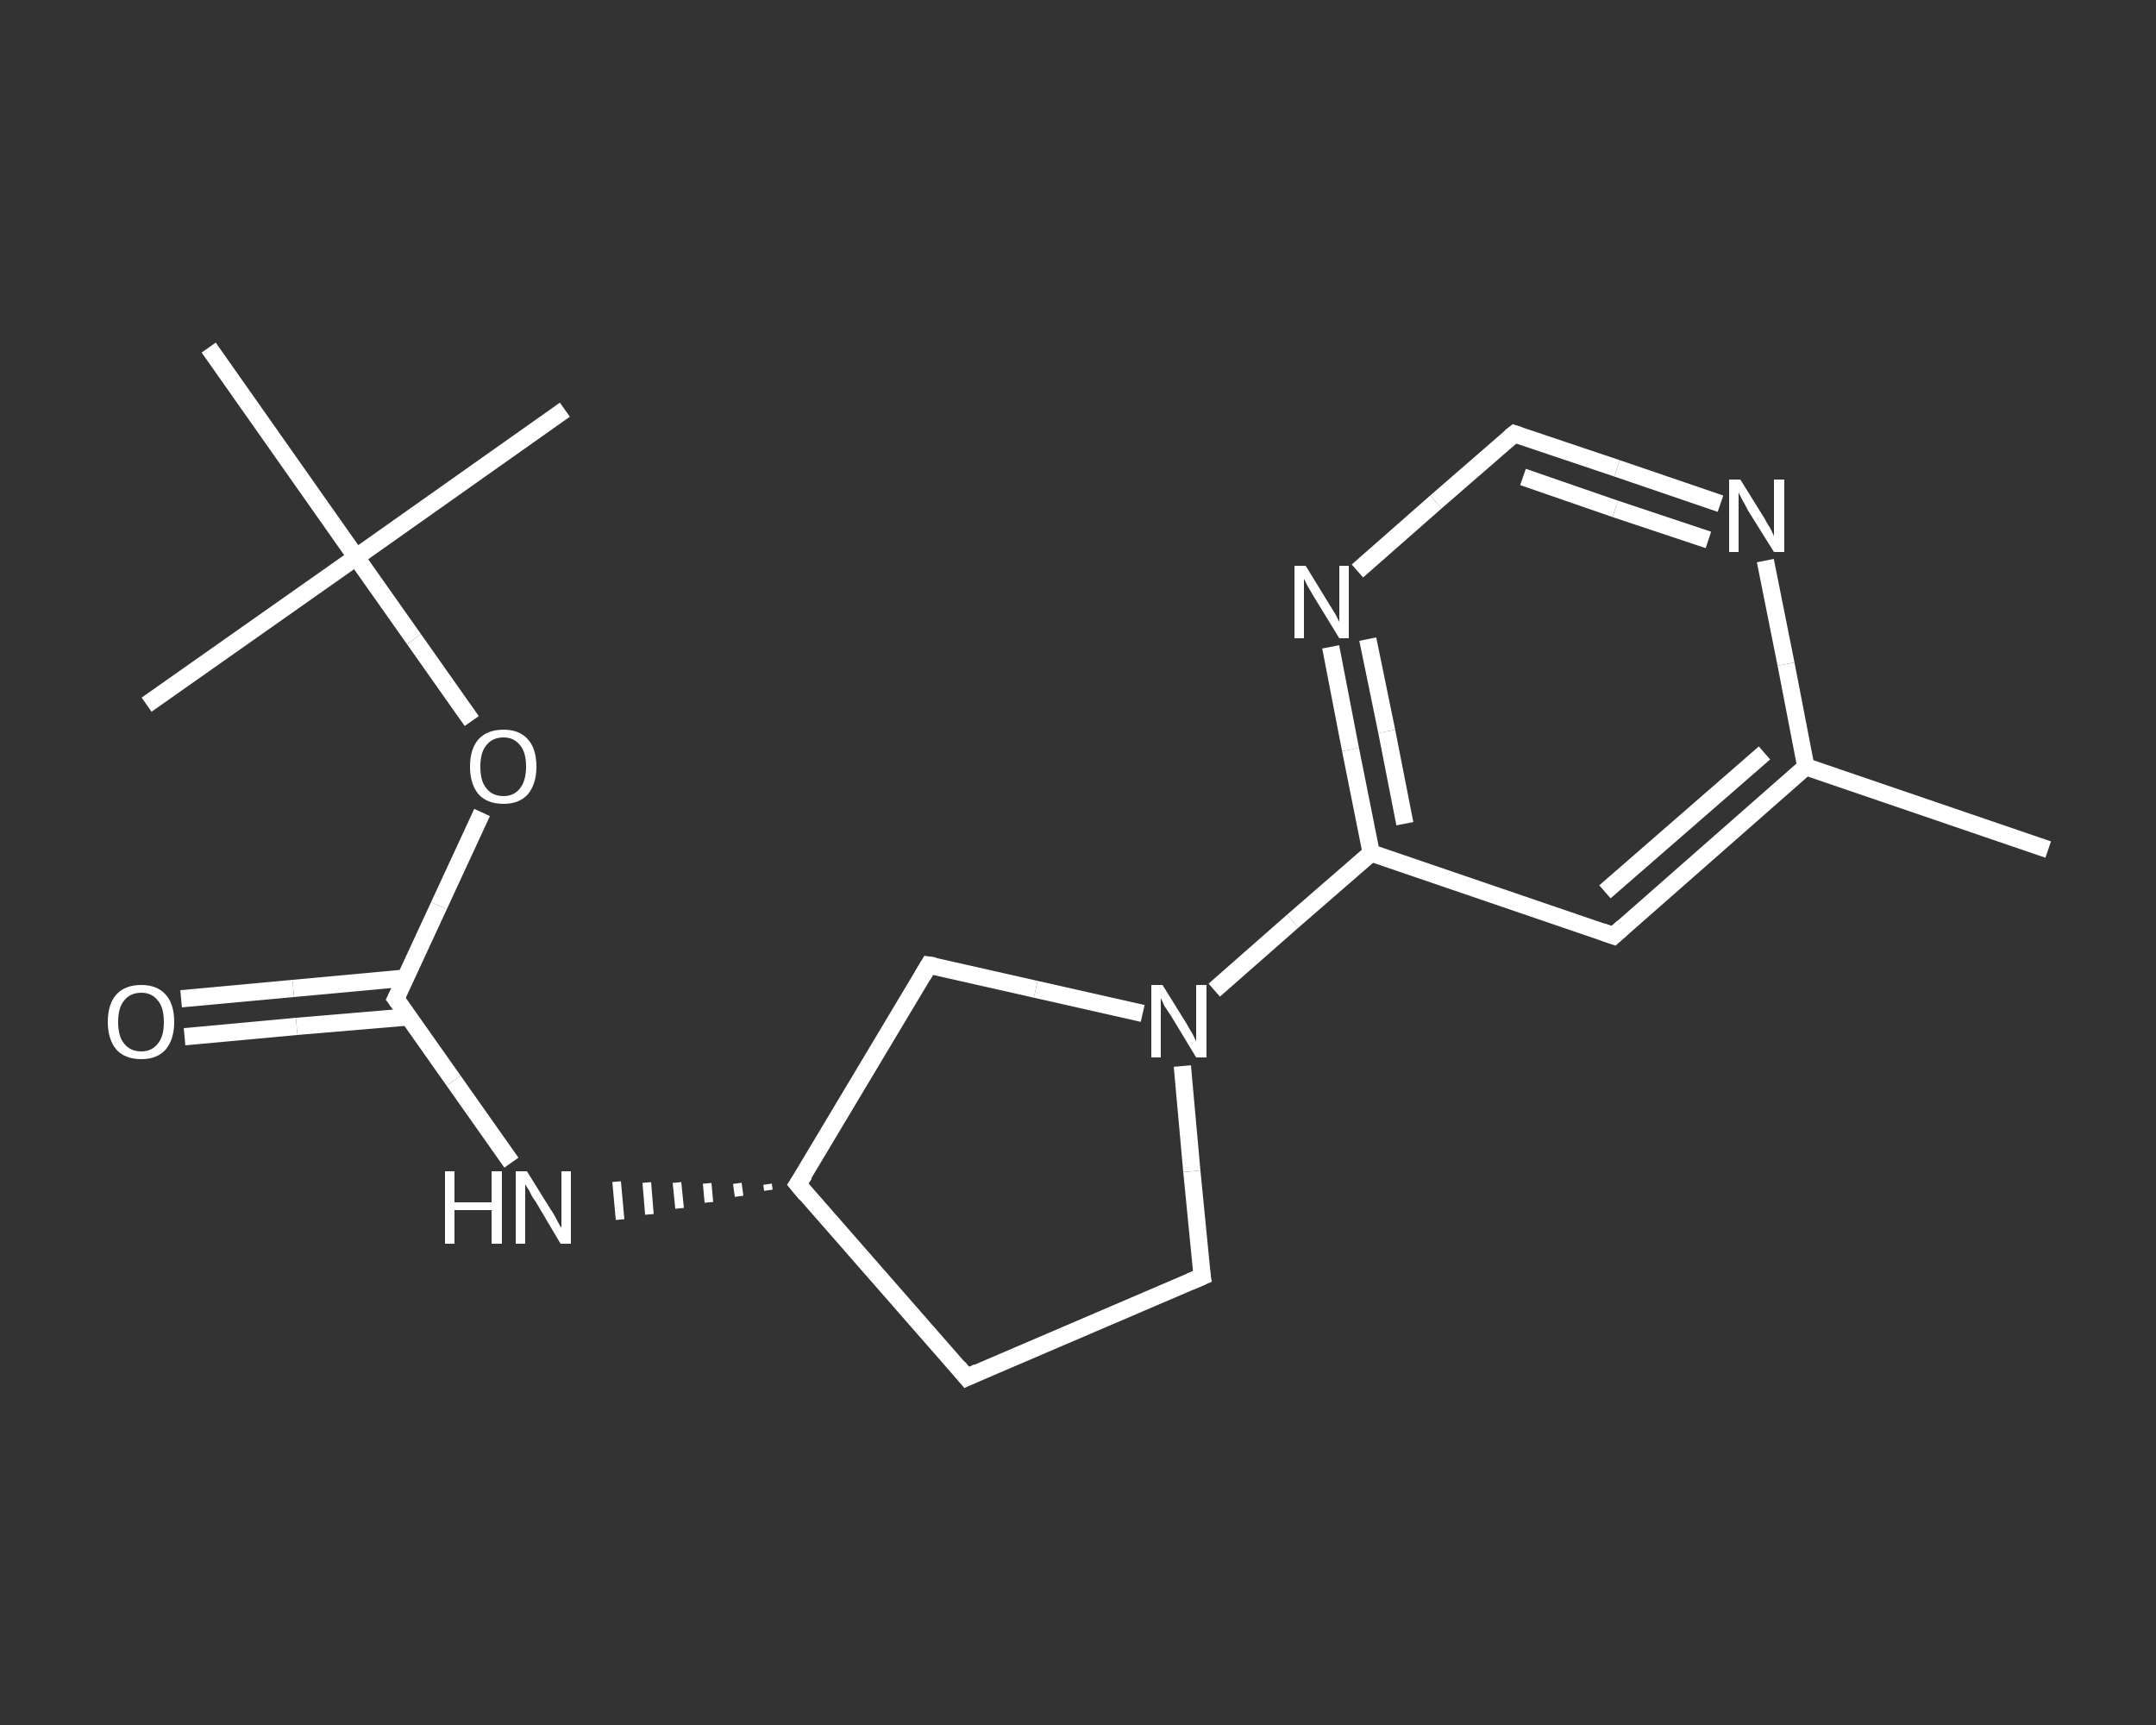 <?xml version='1.0' encoding='iso-8859-1'?>
<svg version='1.1' baseProfile='full'
              xmlns='http://www.w3.org/2000/svg'
                      xmlns:rdkit='http://www.rdkit.org/xml'
                      xmlns:xlink='http://www.w3.org/1999/xlink'
                  xml:space='preserve'
width='250px' height='200px' viewBox='0 0 250 200'>
<rect x="0" y="0" width="250" height="200" fill="#333333" stroke="none"/>
<!-- END OF HEADER -->
<rect style='opacity:1.0;fill:transparent;stroke:none' width='250.0' height='200.0' x='0.0' y='0.0'> </rect>
<path class='bond-0 atom-0 atom-1' d='M 237.5,98.5 L 209.4,88.9' style='fill:none;fill-rule:evenodd;stroke:#FFFFFF;stroke-width:2.0px;stroke-linecap:butt;stroke-linejoin:miter;stroke-opacity:1' />
<path class='bond-1 atom-1 atom-2' d='M 209.4,88.9 L 187.1,108.5' style='fill:none;fill-rule:evenodd;stroke:#FFFFFF;stroke-width:2.0px;stroke-linecap:butt;stroke-linejoin:miter;stroke-opacity:1' />
<path class='bond-1 atom-1 atom-2' d='M 204.6,87.3 L 186.1,103.4' style='fill:none;fill-rule:evenodd;stroke:#FFFFFF;stroke-width:2.0px;stroke-linecap:butt;stroke-linejoin:miter;stroke-opacity:1' />
<path class='bond-2 atom-2 atom-3' d='M 187.1,108.5 L 159.0,98.9' style='fill:none;fill-rule:evenodd;stroke:#FFFFFF;stroke-width:2.0px;stroke-linecap:butt;stroke-linejoin:miter;stroke-opacity:1' />
<path class='bond-3 atom-3 atom-4' d='M 159.0,98.9 L 149.9,106.8' style='fill:none;fill-rule:evenodd;stroke:#FFFFFF;stroke-width:2.0px;stroke-linecap:butt;stroke-linejoin:miter;stroke-opacity:1' />
<path class='bond-3 atom-3 atom-4' d='M 149.9,106.8 L 140.8,114.8' style='fill:none;fill-rule:evenodd;stroke:#FFFFFF;stroke-width:2.0px;stroke-linecap:butt;stroke-linejoin:miter;stroke-opacity:1' />
<path class='bond-4 atom-4 atom-5' d='M 137.1,123.6 L 138.2,135.8' style='fill:none;fill-rule:evenodd;stroke:#FFFFFF;stroke-width:2.0px;stroke-linecap:butt;stroke-linejoin:miter;stroke-opacity:1' />
<path class='bond-4 atom-4 atom-5' d='M 138.2,135.8 L 139.4,148.0' style='fill:none;fill-rule:evenodd;stroke:#FFFFFF;stroke-width:2.0px;stroke-linecap:butt;stroke-linejoin:miter;stroke-opacity:1' />
<path class='bond-5 atom-5 atom-6' d='M 139.4,148.0 L 112.1,159.7' style='fill:none;fill-rule:evenodd;stroke:#FFFFFF;stroke-width:2.0px;stroke-linecap:butt;stroke-linejoin:miter;stroke-opacity:1' />
<path class='bond-6 atom-6 atom-7' d='M 112.1,159.7 L 92.5,137.3' style='fill:none;fill-rule:evenodd;stroke:#FFFFFF;stroke-width:2.0px;stroke-linecap:butt;stroke-linejoin:miter;stroke-opacity:1' />
<path class='bond-7 atom-7 atom-8' d='M 89.0,137.3 L 89.1,138.0' style='fill:none;fill-rule:evenodd;stroke:#FFFFFF;stroke-width:1.0px;stroke-linecap:butt;stroke-linejoin:miter;stroke-opacity:1' />
<path class='bond-7 atom-7 atom-8' d='M 85.5,137.2 L 85.7,138.7' style='fill:none;fill-rule:evenodd;stroke:#FFFFFF;stroke-width:1.0px;stroke-linecap:butt;stroke-linejoin:miter;stroke-opacity:1' />
<path class='bond-7 atom-7 atom-8' d='M 82.0,137.2 L 82.2,139.4' style='fill:none;fill-rule:evenodd;stroke:#FFFFFF;stroke-width:1.0px;stroke-linecap:butt;stroke-linejoin:miter;stroke-opacity:1' />
<path class='bond-7 atom-7 atom-8' d='M 78.5,137.1 L 78.8,140.1' style='fill:none;fill-rule:evenodd;stroke:#FFFFFF;stroke-width:1.0px;stroke-linecap:butt;stroke-linejoin:miter;stroke-opacity:1' />
<path class='bond-7 atom-7 atom-8' d='M 75.0,137.1 L 75.3,140.8' style='fill:none;fill-rule:evenodd;stroke:#FFFFFF;stroke-width:1.0px;stroke-linecap:butt;stroke-linejoin:miter;stroke-opacity:1' />
<path class='bond-7 atom-7 atom-8' d='M 71.5,137.0 L 71.9,141.4' style='fill:none;fill-rule:evenodd;stroke:#FFFFFF;stroke-width:1.0px;stroke-linecap:butt;stroke-linejoin:miter;stroke-opacity:1' />
<path class='bond-8 atom-8 atom-9' d='M 59.3,134.8 L 52.6,125.3' style='fill:none;fill-rule:evenodd;stroke:#FFFFFF;stroke-width:2.0px;stroke-linecap:butt;stroke-linejoin:miter;stroke-opacity:1' />
<path class='bond-8 atom-8 atom-9' d='M 52.6,125.3 L 45.9,115.8' style='fill:none;fill-rule:evenodd;stroke:#FFFFFF;stroke-width:2.0px;stroke-linecap:butt;stroke-linejoin:miter;stroke-opacity:1' />
<path class='bond-9 atom-9 atom-10' d='M 47.0,113.4 L 34.0,114.6' style='fill:none;fill-rule:evenodd;stroke:#FFFFFF;stroke-width:2.0px;stroke-linecap:butt;stroke-linejoin:miter;stroke-opacity:1' />
<path class='bond-9 atom-9 atom-10' d='M 34.0,114.6 L 21.0,115.8' style='fill:none;fill-rule:evenodd;stroke:#FFFFFF;stroke-width:2.0px;stroke-linecap:butt;stroke-linejoin:miter;stroke-opacity:1' />
<path class='bond-9 atom-9 atom-10' d='M 47.4,117.9 L 34.4,119.0' style='fill:none;fill-rule:evenodd;stroke:#FFFFFF;stroke-width:2.0px;stroke-linecap:butt;stroke-linejoin:miter;stroke-opacity:1' />
<path class='bond-9 atom-9 atom-10' d='M 34.4,119.0 L 21.4,120.2' style='fill:none;fill-rule:evenodd;stroke:#FFFFFF;stroke-width:2.0px;stroke-linecap:butt;stroke-linejoin:miter;stroke-opacity:1' />
<path class='bond-10 atom-9 atom-11' d='M 45.9,115.8 L 50.9,105.0' style='fill:none;fill-rule:evenodd;stroke:#FFFFFF;stroke-width:2.0px;stroke-linecap:butt;stroke-linejoin:miter;stroke-opacity:1' />
<path class='bond-10 atom-9 atom-11' d='M 50.9,105.0 L 55.9,94.2' style='fill:none;fill-rule:evenodd;stroke:#FFFFFF;stroke-width:2.0px;stroke-linecap:butt;stroke-linejoin:miter;stroke-opacity:1' />
<path class='bond-11 atom-11 atom-12' d='M 54.7,83.6 L 48.0,74.1' style='fill:none;fill-rule:evenodd;stroke:#FFFFFF;stroke-width:2.0px;stroke-linecap:butt;stroke-linejoin:miter;stroke-opacity:1' />
<path class='bond-11 atom-11 atom-12' d='M 48.0,74.1 L 41.3,64.6' style='fill:none;fill-rule:evenodd;stroke:#FFFFFF;stroke-width:2.0px;stroke-linecap:butt;stroke-linejoin:miter;stroke-opacity:1' />
<path class='bond-12 atom-12 atom-13' d='M 41.3,64.6 L 65.5,47.5' style='fill:none;fill-rule:evenodd;stroke:#FFFFFF;stroke-width:2.0px;stroke-linecap:butt;stroke-linejoin:miter;stroke-opacity:1' />
<path class='bond-13 atom-12 atom-14' d='M 41.3,64.6 L 17.0,81.7' style='fill:none;fill-rule:evenodd;stroke:#FFFFFF;stroke-width:2.0px;stroke-linecap:butt;stroke-linejoin:miter;stroke-opacity:1' />
<path class='bond-14 atom-12 atom-15' d='M 41.3,64.6 L 24.2,40.3' style='fill:none;fill-rule:evenodd;stroke:#FFFFFF;stroke-width:2.0px;stroke-linecap:butt;stroke-linejoin:miter;stroke-opacity:1' />
<path class='bond-15 atom-7 atom-16' d='M 92.5,137.3 L 107.7,111.9' style='fill:none;fill-rule:evenodd;stroke:#FFFFFF;stroke-width:2.0px;stroke-linecap:butt;stroke-linejoin:miter;stroke-opacity:1' />
<path class='bond-16 atom-3 atom-17' d='M 159.0,98.9 L 156.6,86.9' style='fill:none;fill-rule:evenodd;stroke:#FFFFFF;stroke-width:2.0px;stroke-linecap:butt;stroke-linejoin:miter;stroke-opacity:1' />
<path class='bond-16 atom-3 atom-17' d='M 156.6,86.9 L 154.3,75.0' style='fill:none;fill-rule:evenodd;stroke:#FFFFFF;stroke-width:2.0px;stroke-linecap:butt;stroke-linejoin:miter;stroke-opacity:1' />
<path class='bond-16 atom-3 atom-17' d='M 162.9,95.5 L 160.8,84.8' style='fill:none;fill-rule:evenodd;stroke:#FFFFFF;stroke-width:2.0px;stroke-linecap:butt;stroke-linejoin:miter;stroke-opacity:1' />
<path class='bond-16 atom-3 atom-17' d='M 160.8,84.8 L 158.6,74.1' style='fill:none;fill-rule:evenodd;stroke:#FFFFFF;stroke-width:2.0px;stroke-linecap:butt;stroke-linejoin:miter;stroke-opacity:1' />
<path class='bond-17 atom-17 atom-18' d='M 157.4,66.2 L 166.5,58.2' style='fill:none;fill-rule:evenodd;stroke:#FFFFFF;stroke-width:2.0px;stroke-linecap:butt;stroke-linejoin:miter;stroke-opacity:1' />
<path class='bond-17 atom-17 atom-18' d='M 166.5,58.2 L 175.6,50.3' style='fill:none;fill-rule:evenodd;stroke:#FFFFFF;stroke-width:2.0px;stroke-linecap:butt;stroke-linejoin:miter;stroke-opacity:1' />
<path class='bond-18 atom-18 atom-19' d='M 175.6,50.3 L 187.5,54.3' style='fill:none;fill-rule:evenodd;stroke:#FFFFFF;stroke-width:2.0px;stroke-linecap:butt;stroke-linejoin:miter;stroke-opacity:1' />
<path class='bond-18 atom-18 atom-19' d='M 187.5,54.3 L 199.5,58.4' style='fill:none;fill-rule:evenodd;stroke:#FFFFFF;stroke-width:2.0px;stroke-linecap:butt;stroke-linejoin:miter;stroke-opacity:1' />
<path class='bond-18 atom-18 atom-19' d='M 176.6,55.3 L 187.3,59.0' style='fill:none;fill-rule:evenodd;stroke:#FFFFFF;stroke-width:2.0px;stroke-linecap:butt;stroke-linejoin:miter;stroke-opacity:1' />
<path class='bond-18 atom-18 atom-19' d='M 187.3,59.0 L 198.1,62.6' style='fill:none;fill-rule:evenodd;stroke:#FFFFFF;stroke-width:2.0px;stroke-linecap:butt;stroke-linejoin:miter;stroke-opacity:1' />
<path class='bond-19 atom-19 atom-1' d='M 204.7,65.0 L 207.1,77.0' style='fill:none;fill-rule:evenodd;stroke:#FFFFFF;stroke-width:2.0px;stroke-linecap:butt;stroke-linejoin:miter;stroke-opacity:1' />
<path class='bond-19 atom-19 atom-1' d='M 207.1,77.0 L 209.4,88.9' style='fill:none;fill-rule:evenodd;stroke:#FFFFFF;stroke-width:2.0px;stroke-linecap:butt;stroke-linejoin:miter;stroke-opacity:1' />
<path class='bond-20 atom-16 atom-4' d='M 107.7,111.9 L 120.1,114.7' style='fill:none;fill-rule:evenodd;stroke:#FFFFFF;stroke-width:2.0px;stroke-linecap:butt;stroke-linejoin:miter;stroke-opacity:1' />
<path class='bond-20 atom-16 atom-4' d='M 120.1,114.7 L 132.5,117.5' style='fill:none;fill-rule:evenodd;stroke:#FFFFFF;stroke-width:2.0px;stroke-linecap:butt;stroke-linejoin:miter;stroke-opacity:1' />
<path d='M 188.2,107.5 L 187.1,108.5 L 185.7,108.0' style='fill:none;stroke:#FFFFFF;stroke-width:2.0px;stroke-linecap:butt;stroke-linejoin:miter;stroke-opacity:1;' />
<path d='M 139.3,147.4 L 139.4,148.0 L 138.0,148.6' style='fill:none;stroke:#FFFFFF;stroke-width:2.0px;stroke-linecap:butt;stroke-linejoin:miter;stroke-opacity:1;' />
<path d='M 113.4,159.1 L 112.1,159.7 L 111.1,158.5' style='fill:none;stroke:#FFFFFF;stroke-width:2.0px;stroke-linecap:butt;stroke-linejoin:miter;stroke-opacity:1;' />
<path d='M 93.5,138.5 L 92.5,137.3 L 93.3,136.1' style='fill:none;stroke:#FFFFFF;stroke-width:2.0px;stroke-linecap:butt;stroke-linejoin:miter;stroke-opacity:1;' />
<path d='M 46.2,116.2 L 45.9,115.8 L 46.2,115.2' style='fill:none;stroke:#FFFFFF;stroke-width:2.0px;stroke-linecap:butt;stroke-linejoin:miter;stroke-opacity:1;' />
<path d='M 107.0,113.1 L 107.7,111.9 L 108.4,112.0' style='fill:none;stroke:#FFFFFF;stroke-width:2.0px;stroke-linecap:butt;stroke-linejoin:miter;stroke-opacity:1;' />
<path d='M 175.1,50.7 L 175.6,50.3 L 176.2,50.5' style='fill:none;stroke:#FFFFFF;stroke-width:2.0px;stroke-linecap:butt;stroke-linejoin:miter;stroke-opacity:1;' />
<path class='atom-4' d='M 134.8 114.2
L 137.6 118.7
Q 137.8 119.1, 138.3 119.9
Q 138.7 120.7, 138.7 120.8
L 138.7 114.2
L 139.9 114.2
L 139.9 122.6
L 138.7 122.6
L 135.8 117.8
Q 135.4 117.2, 135.0 116.6
Q 134.7 115.9, 134.6 115.7
L 134.6 122.6
L 133.5 122.6
L 133.5 114.2
L 134.8 114.2
' fill='#FFFFFF'/>
<path class='atom-8' d='M 51.6 135.8
L 52.7 135.8
L 52.7 139.4
L 57.0 139.4
L 57.0 135.8
L 58.2 135.8
L 58.2 144.2
L 57.0 144.2
L 57.0 140.3
L 52.7 140.3
L 52.7 144.2
L 51.6 144.2
L 51.6 135.8
' fill='#FFFFFF'/>
<path class='atom-8' d='M 61.1 135.8
L 63.9 140.3
Q 64.2 140.7, 64.6 141.5
Q 65.0 142.3, 65.1 142.3
L 65.1 135.8
L 66.2 135.8
L 66.2 144.2
L 65.0 144.2
L 62.1 139.3
Q 61.7 138.8, 61.4 138.1
Q 61.0 137.5, 60.9 137.3
L 60.9 144.2
L 59.8 144.2
L 59.8 135.8
L 61.1 135.8
' fill='#FFFFFF'/>
<path class='atom-10' d='M 12.5 118.5
Q 12.5 116.4, 13.5 115.3
Q 14.5 114.2, 16.4 114.2
Q 18.2 114.2, 19.2 115.3
Q 20.2 116.4, 20.2 118.5
Q 20.2 120.5, 19.2 121.7
Q 18.2 122.8, 16.4 122.8
Q 14.5 122.8, 13.5 121.7
Q 12.5 120.5, 12.5 118.5
M 16.4 121.9
Q 17.6 121.9, 18.3 121.0
Q 19.0 120.2, 19.0 118.5
Q 19.0 116.8, 18.3 116.0
Q 17.6 115.1, 16.4 115.1
Q 15.1 115.1, 14.4 116.0
Q 13.7 116.8, 13.7 118.5
Q 13.7 120.2, 14.4 121.0
Q 15.1 121.9, 16.4 121.9
' fill='#FFFFFF'/>
<path class='atom-11' d='M 54.5 88.9
Q 54.5 86.8, 55.5 85.7
Q 56.5 84.6, 58.4 84.6
Q 60.2 84.6, 61.2 85.7
Q 62.2 86.8, 62.2 88.9
Q 62.2 90.9, 61.2 92.1
Q 60.2 93.2, 58.4 93.2
Q 56.5 93.2, 55.5 92.1
Q 54.5 90.9, 54.5 88.9
M 58.4 92.3
Q 59.6 92.3, 60.3 91.4
Q 61.0 90.5, 61.0 88.9
Q 61.0 87.2, 60.3 86.4
Q 59.6 85.5, 58.4 85.5
Q 57.1 85.5, 56.4 86.4
Q 55.7 87.2, 55.7 88.9
Q 55.7 90.6, 56.4 91.4
Q 57.1 92.3, 58.4 92.3
' fill='#FFFFFF'/>
<path class='atom-17' d='M 151.4 65.6
L 154.1 70.0
Q 154.4 70.5, 154.9 71.3
Q 155.3 72.1, 155.3 72.1
L 155.3 65.6
L 156.4 65.6
L 156.4 74.0
L 155.3 74.0
L 152.3 69.1
Q 152.0 68.6, 151.6 67.9
Q 151.3 67.3, 151.2 67.1
L 151.2 74.0
L 150.1 74.0
L 150.1 65.6
L 151.4 65.6
' fill='#FFFFFF'/>
<path class='atom-19' d='M 201.8 55.6
L 204.6 60.1
Q 204.8 60.5, 205.3 61.3
Q 205.7 62.1, 205.7 62.2
L 205.7 55.6
L 206.9 55.6
L 206.9 64.0
L 205.7 64.0
L 202.7 59.2
Q 202.4 58.6, 202.0 57.9
Q 201.7 57.3, 201.6 57.1
L 201.6 64.0
L 200.5 64.0
L 200.5 55.6
L 201.8 55.6
' fill='#FFFFFF'/>
</svg>
